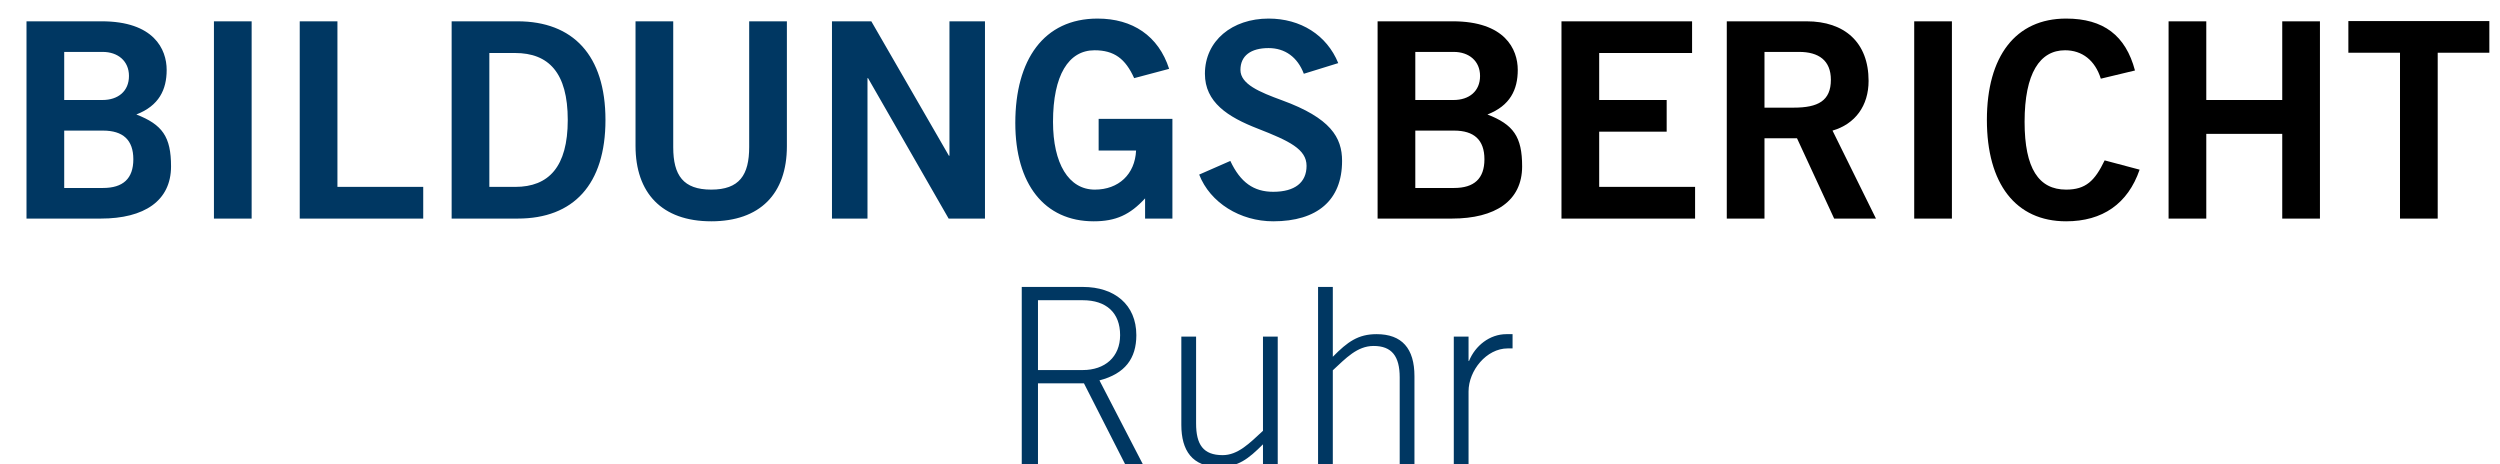 <svg height="34" viewBox="0 0 183 34" width="183" xmlns="http://www.w3.org/2000/svg"><g fill="none" fill-rule="nonzero"><g transform="translate(1.94 1.36)"><path d="m5.44 14.64c3.18 0 5.14-1.3 5.14-3.82 0-2.18-.64-3.06-2.54-3.8 1.66-.64 2.22-1.82 2.22-3.26 0-1.52-.94-3.56-4.76-3.56h-5.5v14.44zm.12-8.68h-2.8v-3.52h2.82c1.1 0 1.92.66 1.92 1.76 0 1.12-.8 1.76-1.94 1.76zm.04 6.44h-2.84v-4.2h2.84c1.46 0 2.22.68 2.22 2.1s-.76 2.1-2.22 2.1zm10.88 2.24v-14.44h-2.76v14.44zm12.56 0v-2.32h-6.28v-12.12h-2.76v14.44zm6.92 0c4.08 0 6.42-2.5 6.42-7.22 0-4.74-2.38-7.22-6.44-7.22h-4.82v14.44zm-.18-2.32h-1.9v-9.8h1.88c2.46 0 3.86 1.44 3.86 4.9 0 3.44-1.4 4.9-3.84 4.9zm14.34 2.52c3.56 0 5.54-2 5.54-5.5v-9.14h-2.76v9.2c0 2.06-.72 3.12-2.78 3.12-2.04 0-2.78-1.04-2.78-3.1v-9.22h-2.76v9.12c0 3.44 1.92 5.52 5.54 5.52zm11.44-.2v-10.28h.04l5.9 10.28h2.66v-14.44h-2.6v9.84h-.04l-5.68-9.84h-2.88v14.44zm16.56.2c1.62 0 2.66-.48 3.76-1.68v1.48h2v-7.3h-5.4v2.32h2.74c-.08 1.74-1.28 2.86-3.02 2.86-1.92 0-3.06-1.92-3.06-4.96 0-3.42 1.14-5.24 3.04-5.24 1.44 0 2.26.62 2.9 2.04l2.56-.68c-.78-2.42-2.68-3.68-5.24-3.68-3.94 0-6.02 3.02-6.02 7.64 0 4.46 2.12 7.2 5.74 7.2zm13.14 0c3.22 0 5.04-1.54 5.04-4.42 0-1.72-.84-3.14-4.4-4.44-1.64-.6-3.04-1.18-3.04-2.22s.76-1.6 2.06-1.6c1.2 0 2.12.66 2.58 1.88l2.52-.78c-.84-2.06-2.76-3.26-5.1-3.26-2.66 0-4.66 1.62-4.66 4.04 0 2.08 1.66 3.16 3.88 4.02 2.3.9 3.56 1.5 3.56 2.72s-.86 1.9-2.44 1.9c-1.42 0-2.4-.68-3.14-2.26l-2.28 1c.8 2.06 3 3.42 5.42 3.42z" fill="#003762"/><path d="m104.34 14.64c3.18 0 5.14-1.3 5.14-3.82 0-2.18-.64-3.06-2.54-3.8 1.66-.64 2.22-1.82 2.22-3.26 0-1.52-.94-3.56-4.76-3.56h-5.5v14.44zm.12-8.68h-2.8v-3.52h2.82c1.1 0 1.92.66 1.92 1.76 0 1.12-.8 1.76-1.94 1.76zm.04 6.44h-2.84v-4.2h2.84c1.46 0 2.22.68 2.22 2.1s-.76 2.1-2.22 2.1zm17.64 2.24v-2.32h-7.02v-4.04h4.94v-2.32h-4.94v-3.44h6.8v-2.32h-9.56v14.44zm5.08 0v-5.88h2.38l2.72 5.88h3.06l-3.18-6.44c1.66-.48 2.64-1.82 2.64-3.64 0-2.82-1.76-4.36-4.54-4.36h-5.84v14.44zm2.14-8.12h-2.14v-4.08h2.54c1.42 0 2.32.62 2.32 2.04 0 1.54-.94 2.04-2.72 2.04zm11.58 8.12v-14.44h-2.76v14.44zm8.36.2c2.66 0 4.52-1.28 5.38-3.78l-2.56-.68c-.72 1.5-1.38 2.14-2.82 2.14-2 0-3.04-1.54-3.04-4.96 0-3.56 1.12-5.24 2.96-5.24 1.26 0 2.2.74 2.62 2.08l2.5-.6c-.68-2.56-2.3-3.8-5.04-3.8-3.7 0-5.8 2.76-5.8 7.42s2.1 7.42 5.8 7.42zm10.26-.2v-6.2h5.56v6.2h2.76v-14.44h-2.76v5.76h-5.56v-5.76h-2.76v14.44zm16.94 0v-12.14h3.78v-2.32h-10.32v2.32h3.78v12.14z" fill="#000"/></g><path d="m75.98 34v-5.94h3.366l3.024 5.94h1.296l-3.186-6.156c1.872-.486 2.7-1.602 2.7-3.312 0-2.232-1.602-3.528-3.906-3.528h-4.482v12.996zm3.276-6.912h-3.276v-5.112h3.276c1.728 0 2.736.918 2.736 2.556 0 1.602-1.116 2.556-2.736 2.556zm9.99 7.092c1.386 0 2.124-.576 3.204-1.656v1.476h1.08v-9.36h-1.08v6.894c-.99.918-1.836 1.782-2.952 1.782-1.422 0-1.944-.774-1.944-2.322v-6.354h-1.08v6.462c0 1.872.792 3.078 2.772 3.078zm8.316-.18v-6.894c.954-.882 1.782-1.782 2.988-1.782 1.332 0 1.908.756 1.908 2.304v6.372h1.08v-6.462c0-2.034-.918-3.078-2.772-3.078-1.35 0-2.124.558-3.204 1.656v-5.112h-1.08v12.996zm9.936 0v-5.346c0-1.53 1.314-3.15 2.862-3.15h.36v-1.044h-.45c-1.224 0-2.286.846-2.736 1.962h-.036v-1.782h-1.08v9.36z" fill="#003762"/></g></svg>